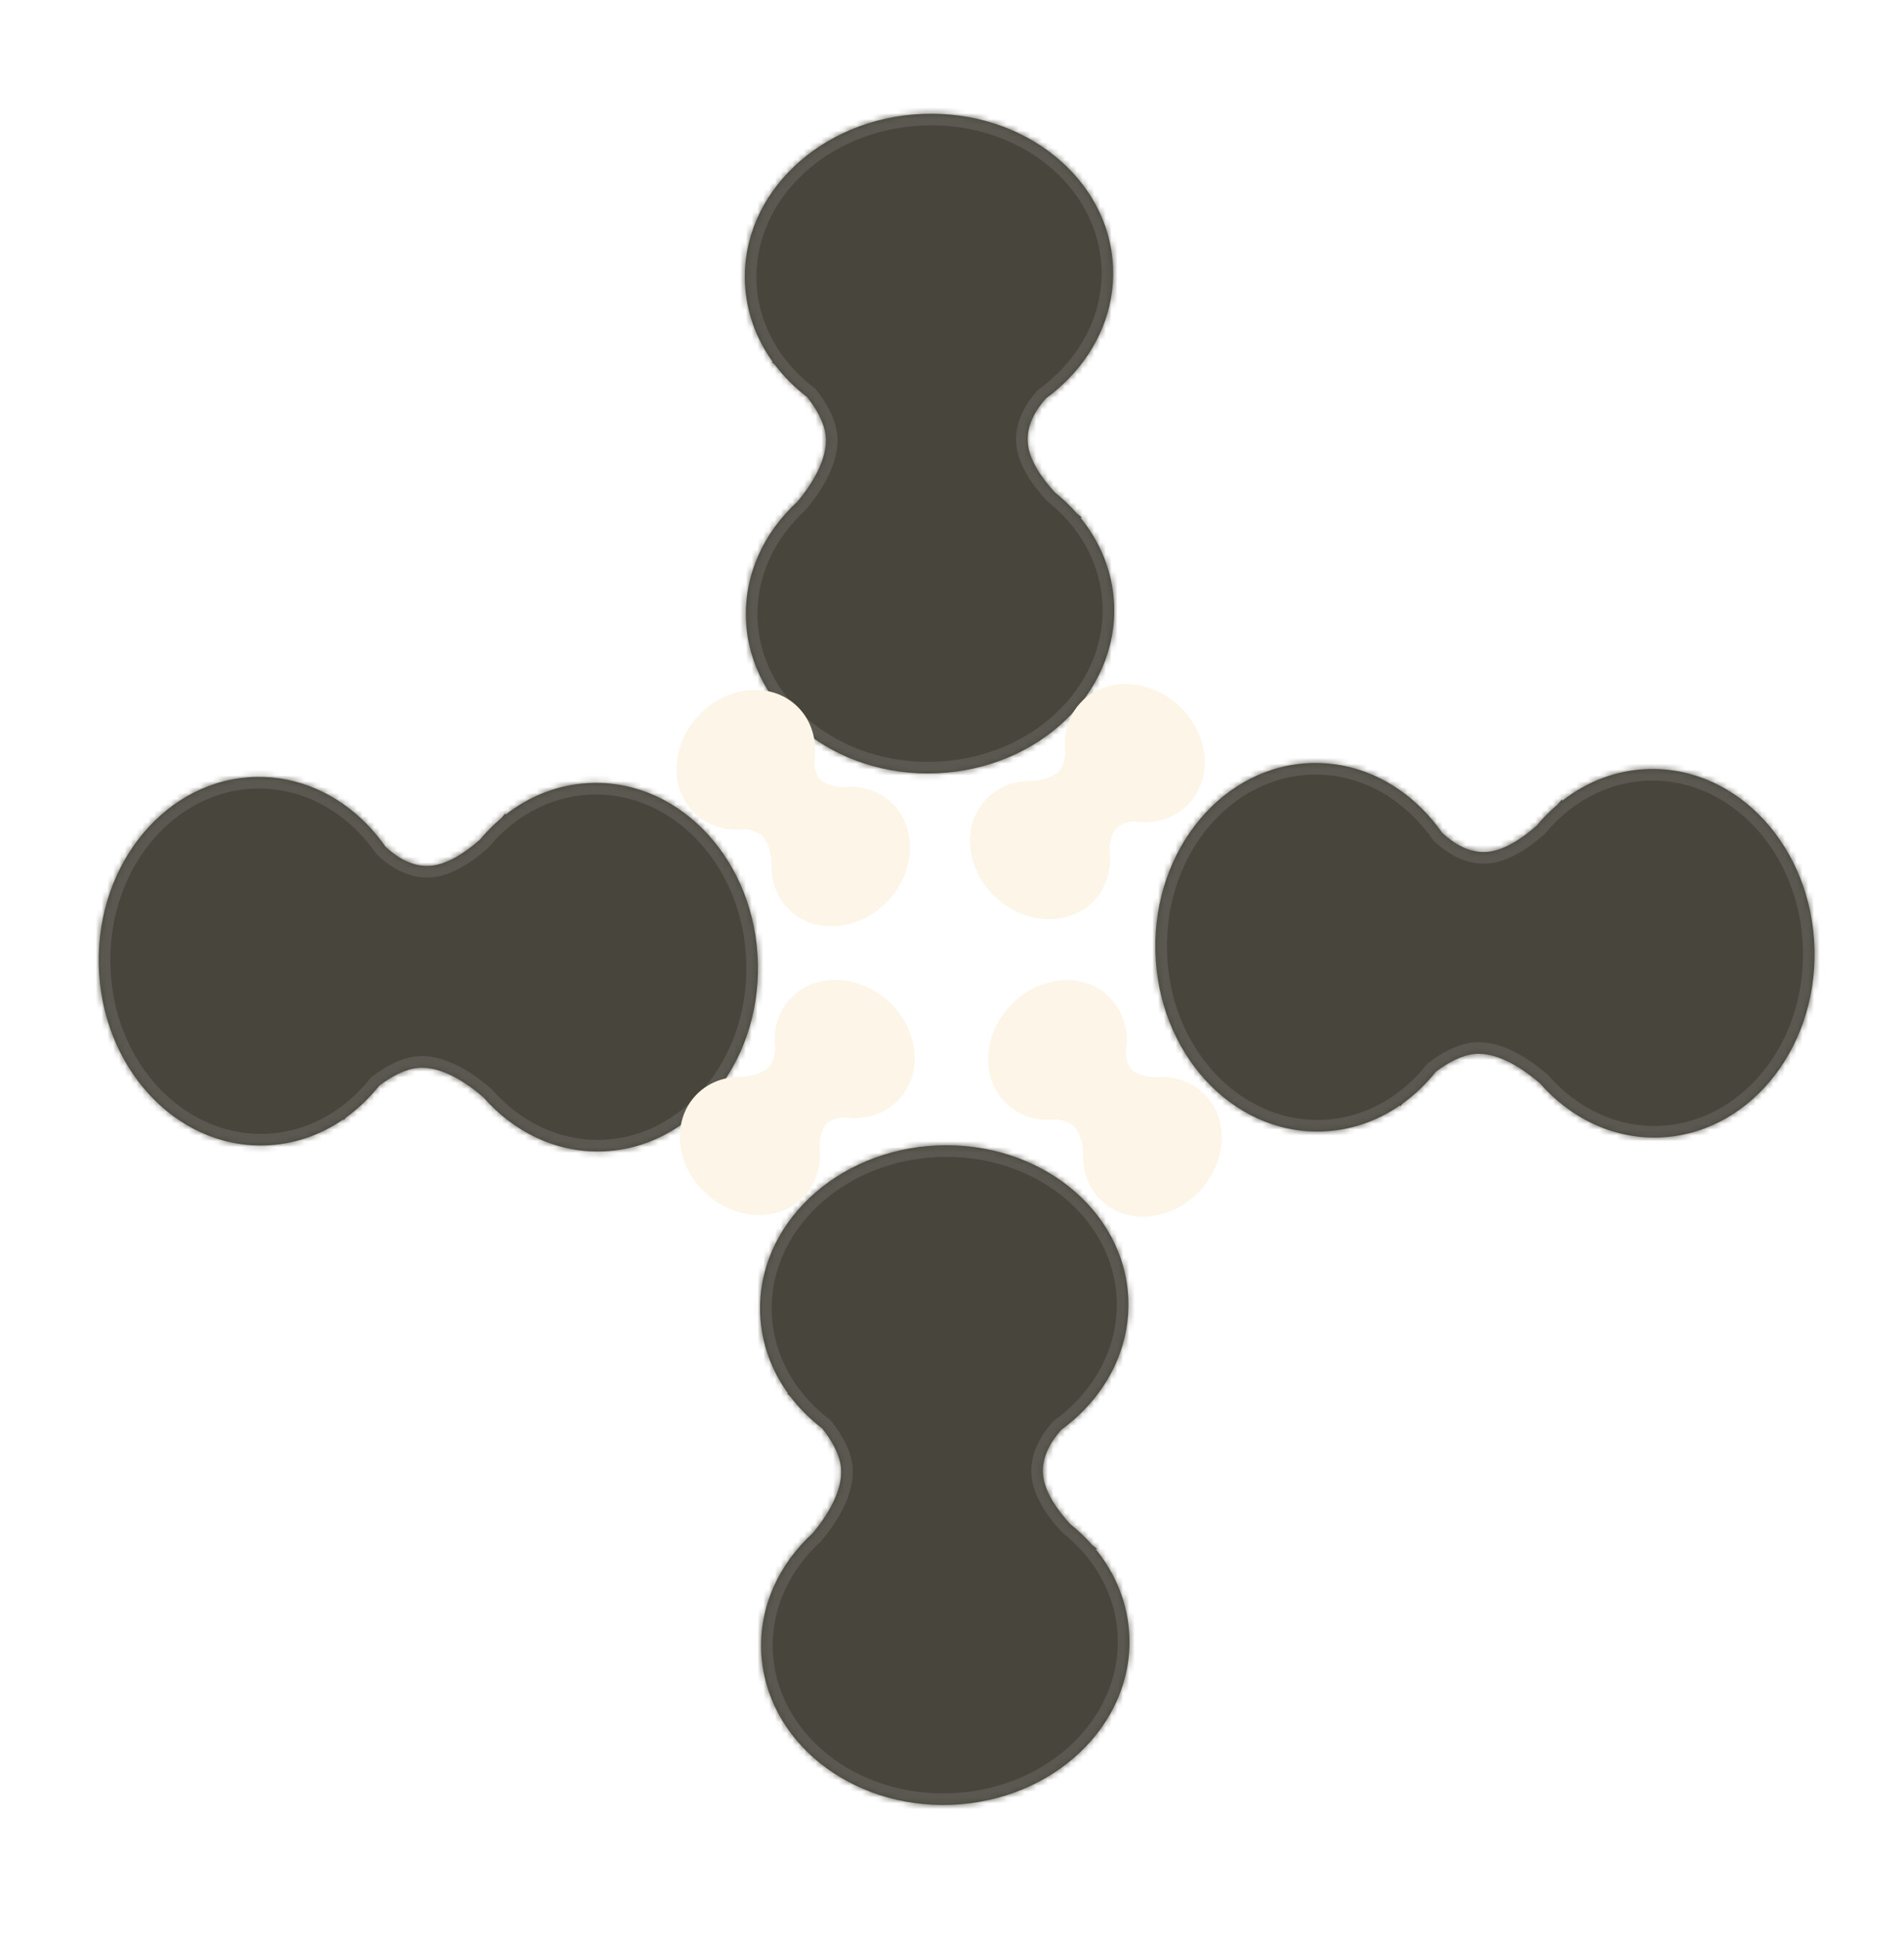 <svg width="328" height="334" viewBox="0 0 328 334" fill="none" xmlns="http://www.w3.org/2000/svg">
<g opacity="0.2" filter="url(#filter0_f_18_9)">
<mask id="path-1-inside-1_18_9" fill="white">
<path d="M23.215 36.756C39.39 19.616 64.653 17.189 79.641 31.333C86.753 38.044 90.271 47.281 90.28 56.966L90.283 56.964C90.282 56.965 90.281 56.969 90.28 56.977C90.281 59.27 90.085 61.587 89.694 63.903C89.847 67.504 90.82 71.699 94.034 74.381C97.099 76.938 102.07 77.837 106.396 78.084C108.744 77.851 111.085 77.825 113.389 78.008C114.361 77.934 114.936 77.864 114.936 77.864L114.69 78.134C121.967 78.967 128.818 81.921 134.295 87.09C149.283 101.234 148.321 126.595 132.147 143.734C115.972 160.874 90.709 163.301 75.721 149.157C68.027 141.896 64.536 131.679 65.149 121.136C64.779 116.539 63.499 109.322 59.197 105.732C56.827 103.755 53.317 102.769 49.848 102.309C46.255 102.744 42.671 102.696 39.2 102.157C38.623 102.209 38.295 102.249 38.295 102.249L38.505 102.044C32.04 100.912 25.998 98.053 21.068 93.4C6.079 79.256 7.04 53.895 23.215 36.756Z"/>
</mask>
<path d="M23.215 36.756L22.488 36.069L22.488 36.069L23.215 36.756ZM79.641 31.333L80.327 30.606L80.327 30.606L79.641 31.333ZM90.28 56.966L89.28 56.967L89.281 58.833L90.834 57.798L90.28 56.966ZM90.283 56.964L91.255 57.196L91.846 54.72L89.728 56.132L90.283 56.964ZM90.28 56.977L89.306 56.749L89.28 56.862L89.28 56.977L90.28 56.977ZM89.694 63.903L88.708 63.737L88.69 63.841L88.695 63.946L89.694 63.903ZM94.034 74.381L93.394 75.149L93.394 75.149L94.034 74.381ZM106.396 78.084L106.339 79.082L106.417 79.087L106.495 79.079L106.396 78.084ZM113.389 78.008L113.31 79.005L113.387 79.011L113.464 79.005L113.389 78.008ZM114.936 77.864L115.674 78.538L117.494 76.545L114.815 76.872L114.936 77.864ZM114.69 78.134L113.951 77.46L112.632 78.905L114.576 79.127L114.69 78.134ZM134.295 87.09L134.982 86.362L134.982 86.362L134.295 87.09ZM132.147 143.734L132.874 144.421L132.874 144.421L132.147 143.734ZM75.721 149.157L75.035 149.885L75.035 149.885L75.721 149.157ZM65.149 121.136L66.147 121.194L66.151 121.125L66.145 121.056L65.149 121.136ZM59.197 105.732L59.837 104.965L59.837 104.965L59.197 105.732ZM49.848 102.309L49.98 101.317L49.854 101.301L49.727 101.316L49.848 102.309ZM39.2 102.157L39.354 101.169L39.233 101.15L39.111 101.161L39.2 102.157ZM38.295 102.249L37.596 101.534L35.479 103.602L38.417 103.242L38.295 102.249ZM38.505 102.044L39.204 102.759L40.6 101.396L38.678 101.059L38.505 102.044ZM21.068 93.4L20.381 94.128L20.381 94.128L21.068 93.4ZM23.215 36.756L23.942 37.442C39.827 20.61 64.457 18.379 78.955 32.06L79.641 31.333L80.327 30.606C64.849 15.999 38.952 18.623 22.488 36.069L23.215 36.756ZM79.641 31.333L78.955 32.06C85.844 38.562 89.271 47.524 89.28 56.967L90.28 56.966L91.28 56.965C91.271 47.037 87.662 37.527 80.327 30.606L79.641 31.333ZM90.28 56.966L90.834 57.798L90.837 57.796L90.283 56.964L89.728 56.132L89.725 56.134L90.28 56.966ZM90.283 56.964L89.31 56.732C89.309 56.735 89.308 56.738 89.308 56.739C89.308 56.74 89.308 56.741 89.308 56.742C89.307 56.743 89.307 56.745 89.307 56.745C89.306 56.746 89.306 56.748 89.306 56.749L90.28 56.977L91.254 57.204C91.255 57.198 91.256 57.194 91.256 57.191C91.257 57.191 91.257 57.19 91.257 57.19C91.257 57.19 91.257 57.189 91.257 57.189C91.257 57.189 91.257 57.189 91.257 57.189C91.257 57.189 91.257 57.189 91.257 57.189C91.257 57.19 91.257 57.19 91.257 57.19C91.256 57.191 91.256 57.193 91.255 57.196L90.283 56.964ZM90.28 56.977L89.28 56.977C89.281 59.213 89.09 61.475 88.708 63.737L89.694 63.903L90.68 64.07C91.08 61.7 91.281 59.327 91.28 56.976L90.28 56.977ZM89.694 63.903L88.695 63.946C88.852 67.646 89.855 72.196 93.394 75.149L94.034 74.381L94.675 73.613C91.786 71.203 90.842 67.363 90.693 63.861L89.694 63.903ZM94.034 74.381L93.394 75.149C96.727 77.93 101.991 78.834 106.339 79.082L106.396 78.084L106.453 77.086C102.15 76.84 97.472 75.947 94.675 73.613L94.034 74.381ZM106.396 78.084L106.495 79.079C108.785 78.851 111.066 78.827 113.31 79.005L113.389 78.008L113.468 77.011C111.103 76.823 108.703 76.85 106.297 77.089L106.396 78.084ZM113.389 78.008L113.464 79.005C113.959 78.968 114.354 78.931 114.627 78.903C114.763 78.89 114.869 78.878 114.942 78.87C114.978 78.866 115.006 78.863 115.025 78.861C115.035 78.859 115.042 78.859 115.048 78.858C115.05 78.858 115.052 78.857 115.054 78.857C115.055 78.857 115.055 78.857 115.056 78.857C115.056 78.857 115.056 78.857 115.056 78.857C115.056 78.857 115.057 78.857 115.057 78.857C115.057 78.857 115.057 78.857 115.057 78.857C115.057 78.857 115.057 78.857 114.936 77.864C114.815 76.872 114.815 76.872 114.815 76.872C114.815 76.872 114.815 76.872 114.815 76.872C114.815 76.872 114.815 76.872 114.815 76.872C114.815 76.872 114.815 76.872 114.815 76.872C114.815 76.872 114.815 76.872 114.814 76.872C114.814 76.872 114.813 76.872 114.811 76.872C114.807 76.873 114.801 76.873 114.793 76.874C114.777 76.876 114.753 76.879 114.72 76.882C114.654 76.89 114.555 76.9 114.427 76.913C114.169 76.939 113.79 76.975 113.314 77.011L113.389 78.008ZM114.936 77.864L114.197 77.19L113.951 77.46L114.69 78.134L115.428 78.808L115.674 78.538L114.936 77.864ZM114.69 78.134L114.576 79.127C121.656 79.938 128.301 82.808 133.609 87.817L134.295 87.09L134.982 86.362C129.335 81.034 122.278 77.996 114.804 77.14L114.69 78.134ZM134.295 87.09L133.609 87.817C148.107 101.499 147.304 126.216 131.42 143.048L132.147 143.734L132.874 144.421C149.338 126.974 150.46 100.969 134.982 86.362L134.295 87.09ZM132.147 143.734L131.42 143.048C115.535 159.88 90.905 162.111 76.407 148.43L75.721 149.157L75.035 149.885C90.513 164.491 116.41 161.867 132.874 144.421L132.147 143.734ZM75.721 149.157L76.407 148.43C68.955 141.397 65.549 131.481 66.147 121.194L65.149 121.136L64.15 121.078C63.523 131.877 67.099 142.395 75.035 149.885L75.721 149.157ZM65.149 121.136L66.145 121.056C65.957 118.715 65.536 115.679 64.6 112.752C63.668 109.838 62.195 106.932 59.837 104.965L59.197 105.732L58.556 106.5C60.5 108.122 61.818 110.62 62.695 113.361C63.567 116.089 63.97 118.96 64.152 121.216L65.149 121.136ZM59.197 105.732L59.837 104.965C57.246 102.803 53.505 101.785 49.98 101.317L49.848 102.309L49.717 103.3C53.129 103.753 56.407 104.708 58.556 106.5L59.197 105.732ZM49.848 102.309L49.727 101.316C46.222 101.741 42.731 101.694 39.354 101.169L39.2 102.157L39.047 103.145C42.612 103.699 46.288 103.748 49.968 103.301L49.848 102.309ZM39.2 102.157L39.111 101.161C38.816 101.188 38.584 101.211 38.425 101.228C38.345 101.237 38.283 101.244 38.241 101.248C38.22 101.251 38.204 101.253 38.192 101.254C38.187 101.255 38.182 101.255 38.179 101.256C38.178 101.256 38.176 101.256 38.175 101.256C38.175 101.256 38.175 101.256 38.174 101.256C38.174 101.256 38.174 101.256 38.174 101.256C38.174 101.256 38.174 101.256 38.174 101.256C38.174 101.256 38.174 101.256 38.174 101.256C38.174 101.256 38.173 101.256 38.295 102.249C38.417 103.242 38.417 103.242 38.417 103.242C38.417 103.242 38.417 103.242 38.417 103.242C38.417 103.242 38.417 103.242 38.417 103.242C38.417 103.242 38.417 103.242 38.417 103.242C38.417 103.242 38.417 103.242 38.417 103.242C38.417 103.242 38.418 103.241 38.419 103.241C38.421 103.241 38.424 103.241 38.428 103.24C38.437 103.239 38.451 103.238 38.47 103.235C38.507 103.231 38.563 103.225 38.638 103.217C38.786 103.201 39.007 103.179 39.289 103.153L39.2 102.157ZM38.295 102.249L38.994 102.964L39.204 102.759L38.505 102.044L37.806 101.329L37.596 101.534L38.295 102.249ZM38.505 102.044L38.678 101.059C32.393 99.958 26.533 97.183 21.754 92.673L21.068 93.4L20.381 94.128C25.464 98.924 31.688 101.865 38.333 103.029L38.505 102.044ZM21.068 93.4L21.754 92.673C7.256 78.992 8.057 54.275 23.942 37.442L23.215 36.756L22.488 36.069C6.023 53.516 4.903 79.521 20.381 94.128L21.068 93.4Z" fill="white" mask="url(#path-1-inside-1_18_9)"/>
<mask id="path-3-inside-2_18_9" fill="white">
<path d="M199.875 206.159C216.05 189.02 241.313 186.592 256.302 200.736C263.414 207.448 266.932 216.684 266.94 226.369L266.942 226.368C266.942 226.368 266.942 226.371 266.94 226.376C266.942 228.672 266.746 230.992 266.354 233.31C266.507 236.911 267.481 241.105 270.694 243.786C273.762 246.346 278.741 247.243 283.069 247.489C285.411 247.257 287.746 247.231 290.044 247.413C291.007 247.34 291.582 247.271 291.596 247.269L291.349 247.541C298.626 248.374 305.478 251.327 310.956 256.497C325.944 270.641 324.982 296.001 308.808 313.14C292.633 330.279 267.369 332.707 252.381 318.563C244.684 311.3 241.194 301.079 241.81 290.533C241.439 285.936 240.159 278.724 235.858 275.136C233.488 273.158 229.976 272.171 226.505 271.711C222.916 272.146 219.336 272.098 215.868 271.56C215.286 271.612 214.956 271.652 214.956 271.652L215.167 271.446C208.702 270.314 202.658 267.456 197.728 262.803C182.739 248.659 183.7 223.298 199.875 206.159Z"/>
</mask>
<path d="M199.875 206.159L199.148 205.473L199.148 205.473L199.875 206.159ZM256.302 200.736L256.988 200.009L256.988 200.009L256.302 200.736ZM266.94 226.369L265.94 226.37L265.942 227.986L267.388 227.263L266.94 226.369ZM266.942 226.368L267.905 226.637L268.513 224.465L266.495 225.474L266.942 226.368ZM266.94 226.376L265.967 226.147L265.94 226.26L265.94 226.377L266.94 226.376ZM266.354 233.31L265.368 233.144L265.35 233.248L265.354 233.353L266.354 233.31ZM270.694 243.786L270.054 244.554L270.054 244.554L270.694 243.786ZM283.069 247.489L283.013 248.488L283.09 248.492L283.168 248.484L283.069 247.489ZM290.044 247.413L289.965 248.41L290.042 248.416L290.119 248.41L290.044 247.413ZM291.596 247.269L292.335 247.943L294.155 245.943L291.472 246.277L291.596 247.269ZM291.349 247.541L290.609 246.868L289.294 248.312L291.235 248.534L291.349 247.541ZM310.956 256.497L311.642 255.77L311.642 255.77L310.956 256.497ZM308.808 313.14L309.535 313.826L309.535 313.826L308.808 313.14ZM252.381 318.563L251.695 319.291L251.695 319.291L252.381 318.563ZM241.81 290.533L242.808 290.591L242.812 290.522L242.806 290.453L241.81 290.533ZM235.858 275.136L236.499 274.368L236.499 274.368L235.858 275.136ZM226.505 271.711L226.636 270.72L226.51 270.703L226.385 270.718L226.505 271.711ZM215.868 271.56L216.021 270.572L215.901 270.554L215.779 270.564L215.868 271.56ZM214.956 271.652L214.257 270.937L212.146 272.999L215.076 272.645L214.956 271.652ZM215.167 271.446L215.866 272.162L217.262 270.798L215.339 270.461L215.167 271.446ZM197.728 262.803L197.041 263.53L197.041 263.53L197.728 262.803ZM199.875 206.159L200.602 206.845C216.488 190.013 241.117 187.782 255.615 201.464L256.302 200.736L256.988 200.009C241.509 185.402 215.612 188.027 199.148 205.473L199.875 206.159ZM256.302 200.736L255.615 201.464C262.505 207.965 265.932 216.927 265.94 226.37L266.94 226.369L267.94 226.368C267.932 216.441 264.323 206.93 256.988 200.009L256.302 200.736ZM266.94 226.369L267.388 227.263L267.39 227.262L266.942 226.368L266.495 225.474L266.493 225.475L266.94 226.369ZM266.942 226.368C265.979 226.099 265.979 226.099 265.979 226.099C265.979 226.099 265.979 226.099 265.979 226.099C265.979 226.099 265.979 226.099 265.979 226.099C265.979 226.099 265.979 226.099 265.979 226.099C265.979 226.1 265.979 226.1 265.979 226.1C265.979 226.1 265.979 226.101 265.979 226.101C265.978 226.102 265.978 226.103 265.978 226.104C265.977 226.106 265.977 226.107 265.976 226.109C265.975 226.113 265.974 226.117 265.973 226.121C265.971 226.129 265.969 226.138 265.967 226.147L266.94 226.376L267.914 226.604C267.913 226.609 267.912 226.614 267.91 226.619C267.91 226.622 267.909 226.625 267.908 226.628C267.908 226.63 267.907 226.631 267.907 226.633C267.907 226.633 267.906 226.634 267.906 226.635C267.906 226.635 267.906 226.636 267.906 226.636C267.906 226.636 267.906 226.637 267.906 226.637C267.906 226.637 267.906 226.637 267.906 226.637C267.905 226.637 267.905 226.637 267.905 226.637C267.905 226.637 267.905 226.637 267.905 226.637C267.905 226.637 267.905 226.637 266.942 226.368ZM266.94 226.376L265.94 226.377C265.942 228.615 265.75 230.879 265.368 233.144L266.354 233.31L267.34 233.477C267.741 231.105 267.942 228.728 267.94 226.375L266.94 226.376ZM266.354 233.31L265.354 233.353C265.512 237.052 266.515 241.602 270.054 244.554L270.694 243.786L271.335 243.018C268.447 240.608 267.502 236.769 267.353 233.268L266.354 233.31ZM270.694 243.786L270.054 244.554C273.39 247.337 278.662 248.24 283.013 248.488L283.069 247.489L283.126 246.491C278.819 246.246 274.135 245.354 271.335 243.018L270.694 243.786ZM283.069 247.489L283.168 248.484C285.452 248.258 287.727 248.233 289.965 248.41L290.044 247.413L290.123 246.416C287.764 246.229 285.37 246.256 282.971 246.494L283.069 247.489ZM290.044 247.413L290.119 248.41C291.098 248.336 291.689 248.266 291.719 248.262L291.596 247.269L291.472 246.277C291.474 246.277 290.915 246.344 289.969 246.416L290.044 247.413ZM291.596 247.269L290.856 246.596L290.609 246.868L291.349 247.541L292.088 248.214L292.335 247.943L291.596 247.269ZM291.349 247.541L291.235 248.534C298.316 249.345 304.961 252.215 310.27 257.224L310.956 256.497L311.642 255.77C305.995 250.44 298.937 247.403 291.462 246.547L291.349 247.541ZM310.956 256.497L310.27 257.224C324.768 270.906 323.965 295.621 308.08 312.453L308.808 313.14L309.535 313.826C325.999 296.38 327.121 270.376 311.642 255.77L310.956 256.497ZM308.808 313.14L308.08 312.453C292.195 329.285 267.565 331.517 253.067 317.836L252.381 318.563L251.695 319.291C267.173 333.897 293.07 331.272 309.535 313.826L308.808 313.14ZM252.381 318.563L253.067 317.836C245.612 310.801 242.207 300.881 242.808 290.591L241.81 290.533L240.811 290.475C240.181 301.277 243.756 311.799 251.695 319.291L252.381 318.563ZM241.81 290.533L242.806 290.453C242.618 288.112 242.196 285.077 241.26 282.152C240.329 279.239 238.856 276.335 236.499 274.368L235.858 275.136L235.218 275.903C237.161 277.525 238.479 280.021 239.355 282.761C240.227 285.488 240.631 288.357 240.813 290.613L241.81 290.533ZM235.858 275.136L236.499 274.368C233.907 272.205 230.164 271.187 226.636 270.72L226.505 271.711L226.373 272.702C229.788 273.155 233.068 274.11 235.218 275.903L235.858 275.136ZM226.505 271.711L226.385 270.718C222.883 271.143 219.395 271.096 216.021 270.572L215.868 271.56L215.715 272.549C219.276 273.101 222.949 273.149 226.625 272.704L226.505 271.711ZM215.868 271.56L215.779 270.564C215.482 270.591 215.249 270.614 215.088 270.631C215.008 270.64 214.946 270.647 214.904 270.652C214.883 270.654 214.866 270.656 214.855 270.657C214.849 270.658 214.845 270.658 214.842 270.659C214.84 270.659 214.839 270.659 214.838 270.659C214.837 270.659 214.837 270.659 214.837 270.659C214.837 270.659 214.836 270.659 214.836 270.659C214.836 270.659 214.836 270.659 214.836 270.659C214.836 270.659 214.836 270.659 214.836 270.659C214.836 270.659 214.836 270.659 214.956 271.652C215.076 272.645 215.076 272.645 215.076 272.645C215.076 272.645 215.076 272.645 215.076 272.645C215.076 272.645 215.076 272.645 215.076 272.645C215.076 272.645 215.076 272.645 215.076 272.645C215.076 272.645 215.076 272.645 215.076 272.645C215.076 272.645 215.077 272.645 215.078 272.645C215.08 272.645 215.083 272.644 215.088 272.644C215.097 272.643 215.111 272.641 215.13 272.639C215.167 272.635 215.224 272.628 215.299 272.62C215.449 272.604 215.672 272.582 215.957 272.556L215.868 271.56ZM214.956 271.652L215.655 272.368L215.866 272.162L215.167 271.446L214.468 270.731L214.257 270.937L214.956 271.652ZM215.167 271.446L215.339 270.461C209.054 269.36 203.193 266.585 198.414 262.075L197.728 262.803L197.041 263.53C202.124 268.326 208.349 271.268 214.994 272.431L215.167 271.446ZM197.728 262.803L198.414 262.075C183.916 248.394 184.717 223.678 200.602 206.845L199.875 206.159L199.148 205.473C182.683 222.919 181.562 248.923 197.041 263.53L197.728 262.803Z" fill="white" mask="url(#path-3-inside-2_18_9)"/>
<mask id="path-5-inside-3_18_9" fill="white">
<path d="M297.299 30.232C314.773 46.046 317.728 71.253 303.9 86.534C297.338 93.784 288.176 97.494 278.492 97.704L278.496 97.709C278.496 97.709 278.488 97.708 278.474 97.705C276.188 97.753 273.873 97.606 271.556 97.265C267.957 97.492 263.777 98.55 261.16 101.823C258.667 104.941 257.872 109.932 257.716 114.262C257.998 116.604 258.073 118.943 257.938 121.25C258.032 122.22 258.114 122.794 258.114 122.794L257.838 122.552C257.157 129.845 254.348 136.756 249.294 142.34C235.467 157.621 210.092 157.19 192.618 141.377C175.145 125.563 172.189 100.356 186.017 85.075C193.118 77.229 203.262 73.527 213.819 73.921C218.407 73.455 225.59 72.024 229.087 67.65C231.017 65.236 231.93 61.702 232.317 58.22C231.808 54.643 231.78 51.065 232.245 47.589C232.181 47.008 232.134 46.679 232.134 46.679L232.345 46.887C233.342 40.398 236.074 34.296 240.623 29.268C254.451 13.988 279.826 14.419 297.299 30.232Z"/>
</mask>
<path d="M297.299 30.232L297.97 29.491L297.97 29.491L297.299 30.232ZM303.9 86.534L304.641 87.204L304.641 87.204L303.9 86.534ZM278.492 97.704L278.47 96.704L276.392 96.75L277.724 98.345L278.492 97.704ZM278.496 97.709L278.302 98.69L281.075 99.238L279.263 97.068L278.496 97.709ZM278.474 97.705L278.679 96.726L278.567 96.703L278.453 96.705L278.474 97.705ZM271.556 97.265L271.702 96.276L271.598 96.26L271.493 96.267L271.556 97.265ZM261.16 101.823L260.379 101.199L260.379 101.199L261.16 101.823ZM257.716 114.262L256.716 114.226L256.714 114.304L256.723 114.382L257.716 114.262ZM257.938 121.25L256.94 121.192L256.935 121.269L256.943 121.346L257.938 121.25ZM258.114 122.794L257.455 123.546L259.486 125.325L259.104 122.652L258.114 122.794ZM257.838 122.552L258.497 121.8L257.024 120.51L256.842 122.459L257.838 122.552ZM249.294 142.34L250.036 143.011L250.036 143.011L249.294 142.34ZM192.618 141.377L191.947 142.118L191.947 142.118L192.618 141.377ZM186.017 85.075L185.276 84.404L185.276 84.404L186.017 85.075ZM213.819 73.921L213.781 74.92L213.851 74.923L213.92 74.916L213.819 73.921ZM229.087 67.65L229.868 68.274L229.868 68.274L229.087 67.65ZM232.317 58.22L233.311 58.33L233.325 58.204L233.307 58.079L232.317 58.22ZM232.245 47.589L233.236 47.722L233.253 47.601L233.239 47.479L232.245 47.589ZM232.134 46.679L232.834 45.965L230.718 43.889L231.144 46.822L232.134 46.679ZM232.345 46.887L231.644 47.6L233.037 48.967L233.333 47.038L232.345 46.887ZM240.623 29.268L239.882 28.597L239.882 28.597L240.623 29.268ZM297.299 30.232L296.628 30.974C313.789 46.504 316.534 71.082 303.158 85.862L303.9 86.534L304.641 87.204C318.921 71.424 315.757 45.587 297.97 29.491L297.299 30.232ZM303.9 86.534L303.158 85.862C296.802 92.887 287.912 96.5 278.47 96.704L278.492 97.704L278.513 98.704C288.439 98.489 297.874 94.683 304.641 87.204L303.9 86.534ZM278.492 97.704L277.724 98.345L277.728 98.35L278.496 97.709L279.263 97.068L279.259 97.063L278.492 97.704ZM278.496 97.709C278.69 96.728 278.69 96.728 278.69 96.728C278.69 96.728 278.69 96.728 278.69 96.728C278.69 96.728 278.69 96.728 278.69 96.728C278.69 96.728 278.69 96.728 278.69 96.728C278.69 96.728 278.69 96.728 278.69 96.728C278.69 96.728 278.69 96.728 278.69 96.728C278.69 96.728 278.69 96.728 278.69 96.728C278.691 96.728 278.691 96.728 278.691 96.728C278.691 96.728 278.69 96.728 278.689 96.728C278.688 96.728 278.684 96.727 278.679 96.726L278.474 97.705L278.269 98.683C278.278 98.685 278.285 98.687 278.291 98.688C278.294 98.689 278.296 98.689 278.298 98.689C278.299 98.689 278.299 98.69 278.3 98.69C278.3 98.69 278.301 98.69 278.301 98.69C278.301 98.69 278.301 98.69 278.301 98.69C278.301 98.69 278.301 98.69 278.302 98.69C278.302 98.69 278.302 98.69 278.302 98.69C278.302 98.69 278.302 98.69 278.302 98.69C278.302 98.69 278.302 98.69 278.302 98.69C278.302 98.69 278.302 98.69 278.496 97.709ZM278.474 97.705L278.453 96.705C276.224 96.752 273.965 96.609 271.702 96.276L271.556 97.265L271.41 98.254C273.781 98.604 276.152 98.754 278.495 98.704L278.474 97.705ZM271.556 97.265L271.493 96.267C267.795 96.5 263.26 97.595 260.379 101.199L261.16 101.823L261.941 102.448C264.293 99.506 268.118 98.484 271.619 98.263L271.556 97.265ZM261.16 101.823L260.379 101.199C257.668 104.589 256.874 109.874 256.716 114.226L257.716 114.262L258.715 114.298C258.871 109.99 259.666 105.293 261.941 102.448L261.16 101.823ZM257.716 114.262L256.723 114.382C256.998 116.666 257.071 118.946 256.94 121.192L257.938 121.25L258.936 121.308C259.074 118.941 258.998 116.542 258.709 114.142L257.716 114.262ZM257.938 121.25L256.943 121.346C256.99 121.84 257.035 122.234 257.068 122.506C257.085 122.642 257.099 122.748 257.108 122.82C257.113 122.857 257.117 122.885 257.119 122.904C257.121 122.913 257.122 122.921 257.123 122.926C257.123 122.929 257.123 122.931 257.123 122.932C257.124 122.933 257.124 122.934 257.124 122.934C257.124 122.934 257.124 122.935 257.124 122.935C257.124 122.935 257.124 122.935 257.124 122.935C257.124 122.935 257.124 122.935 257.124 122.935C257.124 122.935 257.124 122.935 258.114 122.794C259.104 122.652 259.104 122.652 259.104 122.652C259.104 122.652 259.104 122.652 259.104 122.652C259.104 122.652 259.104 122.652 259.104 122.652C259.104 122.652 259.104 122.652 259.104 122.652C259.104 122.652 259.104 122.652 259.104 122.652C259.103 122.651 259.103 122.65 259.103 122.648C259.103 122.644 259.102 122.638 259.101 122.63C259.098 122.614 259.095 122.59 259.091 122.557C259.082 122.492 259.069 122.393 259.054 122.265C259.022 122.007 258.979 121.63 258.933 121.154L257.938 121.25ZM258.114 122.794L258.773 122.041L258.497 121.8L257.838 122.552L257.179 123.305L257.455 123.546L258.114 122.794ZM257.838 122.552L256.842 122.459C256.18 129.555 253.45 136.258 248.553 141.669L249.294 142.34L250.036 143.011C255.246 137.254 258.135 130.136 258.834 122.645L257.838 122.552ZM249.294 142.34L248.553 141.669C235.177 156.45 210.45 156.165 193.289 140.635L192.618 141.377L191.947 142.118C209.734 158.214 235.756 158.792 250.036 143.011L249.294 142.34ZM192.618 141.377L193.289 140.635C176.129 125.105 173.383 100.527 186.759 85.746L186.017 85.075L185.276 84.404C170.996 100.185 174.161 126.022 191.947 142.118L192.618 141.377ZM186.017 85.075L186.759 85.746C193.636 78.147 203.482 74.535 213.781 74.92L213.819 73.921L213.856 72.922C203.043 72.518 192.599 76.312 185.276 84.404L186.017 85.075ZM213.819 73.921L213.92 74.916C216.256 74.678 219.281 74.193 222.187 73.197C225.079 72.204 227.951 70.672 229.868 68.274L229.087 67.65L228.306 67.025C226.726 69.002 224.258 70.371 221.538 71.305C218.83 72.234 215.97 72.697 213.717 72.926L213.819 73.921ZM229.087 67.65L229.868 68.274C231.978 65.636 232.918 61.869 233.311 58.33L232.317 58.22L231.323 58.109C230.942 61.535 230.056 64.837 228.306 67.025L229.087 67.65ZM232.317 58.22L233.307 58.079C232.81 54.589 232.784 51.103 233.236 47.722L232.245 47.589L231.254 47.456C230.776 51.026 230.805 54.697 231.327 58.361L232.317 58.22ZM232.245 47.589L233.239 47.479C233.207 47.183 233.178 46.949 233.157 46.789C233.147 46.708 233.139 46.646 233.133 46.604C233.13 46.582 233.127 46.566 233.126 46.555C233.125 46.549 233.124 46.544 233.124 46.541C233.124 46.54 233.124 46.538 233.123 46.537C233.123 46.537 233.123 46.536 233.123 46.536C233.123 46.536 233.123 46.536 233.123 46.536C233.123 46.536 233.123 46.536 233.123 46.536C233.123 46.536 233.123 46.536 233.123 46.536C233.123 46.536 233.123 46.535 232.134 46.679C231.144 46.822 231.144 46.822 231.144 46.822C231.144 46.822 231.144 46.822 231.144 46.822C231.144 46.822 231.144 46.822 231.144 46.822C231.144 46.822 231.144 46.822 231.144 46.822C231.144 46.822 231.144 46.822 231.144 46.822C231.144 46.823 231.144 46.824 231.144 46.825C231.144 46.826 231.145 46.83 231.145 46.834C231.147 46.843 231.149 46.857 231.151 46.875C231.156 46.913 231.164 46.969 231.174 47.044C231.193 47.193 231.22 47.415 231.251 47.699L232.245 47.589ZM232.134 46.679L231.433 47.393L231.644 47.6L232.345 46.887L233.045 46.173L232.834 45.965L232.134 46.679ZM232.345 46.887L233.333 47.038C234.302 40.73 236.955 34.812 241.365 29.939L240.623 29.268L239.882 28.597C235.192 33.78 232.381 40.066 231.357 46.735L232.345 46.887ZM240.623 29.268L241.365 29.939C254.74 15.159 279.468 15.444 296.628 30.974L297.299 30.232L297.97 29.491C280.184 13.394 254.162 12.817 239.882 28.597L240.623 29.268Z" fill="white" mask="url(#path-5-inside-3_18_9)"/>
<mask id="path-7-inside-4_18_9" fill="white">
<path d="M132.275 202.881C149.749 218.694 152.704 243.9 138.876 259.181C132.314 266.432 123.152 270.141 113.469 270.352L113.472 270.356C113.472 270.356 113.465 270.355 113.453 270.352C111.164 270.401 108.847 270.255 106.527 269.913C102.929 270.14 98.751 271.199 96.136 274.47C93.641 277.59 92.848 282.584 92.692 286.916C92.974 289.256 93.049 291.593 92.914 293.898C93.007 294.854 93.088 295.425 93.09 295.44L92.814 295.2C92.134 302.493 89.324 309.405 84.27 314.99C70.442 330.27 45.067 329.838 27.594 314.025C10.12 298.212 7.164 273.005 20.992 257.725C28.09 249.882 38.229 246.179 48.78 246.57C53.368 246.105 60.561 244.676 64.063 240.297C65.991 237.885 66.905 234.352 67.292 230.871C66.782 227.293 66.755 223.713 67.22 220.236C67.157 219.659 67.11 219.331 67.11 219.327L67.321 219.534C68.318 213.046 71.049 206.944 75.598 201.917C89.427 186.636 114.802 187.068 132.275 202.881Z"/>
</mask>
<path d="M132.275 202.881L132.946 202.139L132.946 202.139L132.275 202.881ZM138.876 259.181L139.617 259.852L139.617 259.852L138.876 259.181ZM113.469 270.352L113.447 269.352L111.683 269.39L112.622 270.884L113.469 270.352ZM113.472 270.356L113.186 271.315L115.733 272.075L114.318 269.824L113.472 270.356ZM113.453 270.352L113.659 269.373L113.546 269.35L113.432 269.352L113.453 270.352ZM106.527 269.913L106.673 268.923L106.569 268.908L106.464 268.915L106.527 269.913ZM96.136 274.47L95.355 273.846L95.355 273.846L96.136 274.47ZM92.692 286.916L91.693 286.88L91.69 286.958L91.699 287.036L92.692 286.916ZM92.914 293.898L91.916 293.84L91.911 293.918L91.919 293.995L92.914 293.898ZM93.09 295.44L92.433 296.194L94.469 297.97L94.079 295.296L93.09 295.44ZM92.814 295.2L93.472 294.446L92 293.162L91.819 295.107L92.814 295.2ZM84.27 314.99L85.011 315.661L85.011 315.661L84.27 314.99ZM27.594 314.025L26.923 314.766L26.923 314.766L27.594 314.025ZM20.992 257.725L20.251 257.054L20.251 257.054L20.992 257.725ZM48.78 246.57L48.743 247.569L48.812 247.572L48.881 247.565L48.78 246.57ZM64.063 240.297L64.844 240.921L64.844 240.921L64.063 240.297ZM67.292 230.871L68.286 230.982L68.3 230.856L68.282 230.73L67.292 230.871ZM67.22 220.236L68.212 220.369L68.228 220.248L68.214 220.127L67.22 220.236ZM67.11 219.327L67.808 218.612L65.692 216.544L66.12 219.472L67.11 219.327ZM67.321 219.534L66.622 220.249L68.014 221.609L68.309 219.686L67.321 219.534ZM75.598 201.917L74.857 201.246L74.857 201.246L75.598 201.917ZM132.275 202.881L131.604 203.622C148.765 219.152 151.51 243.729 138.134 258.51L138.876 259.181L139.617 259.852C153.897 244.072 150.733 218.236 132.946 202.139L132.275 202.881ZM138.876 259.181L138.134 258.51C131.778 265.534 122.888 269.147 113.447 269.352L113.469 270.352L113.49 271.351C123.416 271.136 132.85 267.33 139.617 259.852L138.876 259.181ZM113.469 270.352L112.622 270.884L112.625 270.889L113.472 270.356L114.318 269.824L114.315 269.819L113.469 270.352ZM113.472 270.356C113.758 269.398 113.758 269.398 113.757 269.398C113.757 269.398 113.757 269.398 113.757 269.398C113.757 269.398 113.757 269.398 113.757 269.398C113.757 269.398 113.757 269.398 113.756 269.398C113.756 269.398 113.756 269.398 113.755 269.398C113.755 269.397 113.754 269.397 113.753 269.397C113.751 269.396 113.75 269.396 113.748 269.395C113.745 269.395 113.741 269.394 113.738 269.393C113.731 269.391 113.723 269.388 113.715 269.386C113.698 269.382 113.68 269.378 113.659 269.373L113.453 270.352L113.247 271.331C113.239 271.329 113.229 271.327 113.219 271.324C113.214 271.323 113.209 271.321 113.203 271.32C113.2 271.319 113.198 271.318 113.195 271.317C113.193 271.317 113.192 271.317 113.19 271.316C113.19 271.316 113.189 271.316 113.188 271.315C113.188 271.315 113.187 271.315 113.187 271.315C113.187 271.315 113.187 271.315 113.186 271.315C113.186 271.315 113.186 271.315 113.186 271.315C113.186 271.315 113.186 271.315 113.186 271.315C113.186 271.315 113.186 271.315 113.472 270.356ZM113.453 270.352L113.432 269.352C111.2 269.4 108.938 269.257 106.673 268.923L106.527 269.913L106.381 270.902C108.755 271.252 111.129 271.402 113.474 271.352L113.453 270.352ZM106.527 269.913L106.464 268.915C102.767 269.149 98.235 270.244 95.355 273.846L96.136 274.47L96.917 275.095C99.268 272.155 103.09 271.132 106.59 270.911L106.527 269.913ZM96.136 274.47L95.355 273.846C92.642 277.239 91.85 282.527 91.693 286.88L92.692 286.916L93.691 286.952C93.847 282.642 94.641 277.942 96.917 275.095L96.136 274.47ZM92.692 286.916L91.699 287.036C91.974 289.318 92.047 291.596 91.916 293.84L92.914 293.898L93.912 293.957C94.05 291.591 93.973 289.194 93.685 286.797L92.692 286.916ZM92.914 293.898L91.919 293.995C92.013 294.967 92.096 295.554 92.1 295.584L93.09 295.44L94.079 295.296C94.079 295.296 94 294.741 93.909 293.802L92.914 293.898ZM93.09 295.44L93.747 294.686L93.472 294.446L92.814 295.2L92.157 295.953L92.433 296.194L93.09 295.44ZM92.814 295.2L91.819 295.107C91.156 302.203 88.426 308.907 83.528 314.319L84.27 314.99L85.011 315.661C90.222 309.903 93.111 302.784 93.81 295.293L92.814 295.2ZM84.27 314.99L83.528 314.319C70.152 329.099 45.425 328.813 28.265 313.284L27.594 314.025L26.923 314.766C44.709 330.863 70.731 331.441 85.011 315.661L84.27 314.99ZM27.594 314.025L28.265 313.284C11.104 297.754 8.358 273.176 21.734 258.396L20.992 257.725L20.251 257.054C5.971 272.834 9.136 298.67 26.923 314.766L27.594 314.025ZM20.992 257.725L21.734 258.396C28.608 250.799 38.448 247.188 48.743 247.569L48.78 246.57L48.817 245.57C38.009 245.17 27.571 248.965 20.251 257.054L20.992 257.725ZM48.78 246.57L48.881 247.565C51.217 247.328 54.245 246.844 57.153 245.847C60.048 244.855 62.925 243.321 64.844 240.921L64.063 240.297L63.282 239.672C61.699 241.651 59.229 243.022 56.505 243.955C53.794 244.884 50.931 245.347 48.679 245.575L48.78 246.57ZM64.063 240.297L64.844 240.921C66.952 238.284 67.892 234.519 68.286 230.982L67.292 230.871L66.298 230.76C65.917 234.184 65.031 237.485 63.282 239.672L64.063 240.297ZM67.292 230.871L68.282 230.73C67.785 227.239 67.759 223.751 68.212 220.369L67.22 220.236L66.229 220.104C65.751 223.675 65.78 227.347 66.302 231.012L67.292 230.871ZM67.22 220.236L68.214 220.127C68.15 219.539 68.102 219.199 68.099 219.183L67.11 219.327L66.12 219.472C66.119 219.463 66.164 219.779 66.227 220.346L67.22 220.236ZM67.11 219.327L66.411 220.043L66.622 220.249L67.321 219.534L68.02 218.819L67.808 218.612L67.11 219.327ZM67.321 219.534L68.309 219.686C69.278 213.378 71.931 207.46 76.34 202.588L75.598 201.917L74.857 201.246C70.168 206.428 67.357 212.714 66.333 219.382L67.321 219.534ZM75.598 201.917L76.34 202.588C89.716 187.807 114.444 188.092 131.604 203.622L132.275 202.881L132.946 202.139C115.16 186.043 89.137 185.466 74.857 201.246L75.598 201.917Z" fill="white" mask="url(#path-7-inside-4_18_9)"/>
</g>
<mask id="path-9-inside-5_18_9" fill="white">
<path d="M17.012 166.089C16.642 148.565 28.764 134.096 44.088 133.772C51.36 133.618 58.044 136.678 63.103 141.807L63.103 141.804C63.104 141.805 63.105 141.808 63.109 141.813C64.306 143.028 65.412 144.359 66.413 145.791C68.373 147.618 71.078 149.333 74.18 149.077C77.137 148.833 80.239 146.718 82.66 144.593C83.785 143.241 85.015 142.003 86.334 140.896C86.8 140.362 87.066 140.029 87.075 140.018L87.084 140.288C91.376 136.932 96.548 134.923 102.149 134.804C117.473 134.48 130.195 148.423 130.566 165.946C130.937 183.47 118.814 197.939 103.49 198.263C95.632 198.43 88.459 194.843 83.284 188.947C80.692 186.703 76.238 183.527 72.075 183.87C69.787 184.059 67.412 185.367 65.333 186.934C63.657 189.039 61.733 190.883 59.613 192.408C59.338 192.732 59.185 192.923 59.18 192.93L59.184 192.711C55.166 195.485 50.472 197.123 45.43 197.23C30.107 197.555 17.383 183.612 17.012 166.089Z"/>
</mask>
<path d="M17.012 166.089C16.642 148.565 28.764 134.096 44.088 133.772C51.36 133.618 58.044 136.678 63.103 141.807L63.103 141.804C63.104 141.805 63.105 141.808 63.109 141.813C64.306 143.028 65.412 144.359 66.413 145.791C68.373 147.618 71.078 149.333 74.18 149.077C77.137 148.833 80.239 146.718 82.66 144.593C83.785 143.241 85.015 142.003 86.334 140.896C86.8 140.362 87.066 140.029 87.075 140.018L87.084 140.288C91.376 136.932 96.548 134.923 102.149 134.804C117.473 134.48 130.195 148.423 130.566 165.946C130.937 183.47 118.814 197.939 103.49 198.263C95.632 198.43 88.459 194.843 83.284 188.947C80.692 186.703 76.238 183.527 72.075 183.87C69.787 184.059 67.412 185.367 65.333 186.934C63.657 189.039 61.733 190.883 59.613 192.408C59.338 192.732 59.185 192.923 59.18 192.93L59.184 192.711C55.166 195.485 50.472 197.123 45.43 197.23C30.107 197.555 17.383 183.612 17.012 166.089Z" fill="#48453C"/>
<path d="M17.012 166.089L15.013 166.131L15.013 166.131L17.012 166.089ZM44.088 133.772L44.045 131.772L44.045 131.772L44.088 133.772ZM63.103 141.807L61.678 143.212L64.3 145.87L65.061 142.215L63.103 141.807ZM63.103 141.804L64.815 140.77L62.183 136.411L61.145 141.396L63.103 141.804ZM63.109 141.813L61.403 142.857L61.523 143.053L61.684 143.217L63.109 141.813ZM66.413 145.791L64.774 146.936L64.895 147.109L65.049 147.253L66.413 145.791ZM74.18 149.077L74.344 151.071L74.344 151.071L74.18 149.077ZM82.66 144.593L83.98 146.096L84.097 145.992L84.198 145.872L82.66 144.593ZM86.334 140.896L87.62 142.428L87.739 142.328L87.841 142.211L86.334 140.896ZM87.075 140.018L89.073 139.946L88.88 134.515L85.506 138.776L87.075 140.018ZM87.084 140.288L85.085 140.359L85.225 144.28L88.316 141.863L87.084 140.288ZM102.149 134.804L102.106 132.804L102.106 132.804L102.149 134.804ZM130.566 165.946L132.566 165.904L132.566 165.904L130.566 165.946ZM103.49 198.263L103.533 200.263L103.533 200.263L103.49 198.263ZM83.284 188.947L84.787 187.628L84.696 187.525L84.593 187.435L83.284 188.947ZM72.075 183.87L71.91 181.877L71.91 181.877L72.075 183.87ZM65.333 186.934L64.129 185.336L63.927 185.489L63.768 185.688L65.333 186.934ZM59.613 192.408L58.445 190.784L58.246 190.927L58.088 191.113L59.613 192.408ZM59.18 192.93L57.18 192.896L57.078 198.809L60.748 194.171L59.18 192.93ZM59.184 192.711L61.183 192.746L61.25 188.854L58.047 191.065L59.184 192.711ZM45.43 197.23L45.473 199.23L45.473 199.23L45.43 197.23ZM17.012 166.089L19.012 166.046C18.659 149.367 30.154 136.067 44.13 135.771L44.088 133.772L44.045 131.772C27.374 132.125 14.624 147.763 15.013 166.131L17.012 166.089ZM44.088 133.772L44.13 135.771C50.79 135.63 56.96 138.427 61.678 143.212L63.103 141.807L64.527 140.403C59.128 134.928 51.929 131.605 44.045 131.772L44.088 133.772ZM63.103 141.807L65.061 142.215L65.061 142.211L63.103 141.804L61.145 141.396L61.145 141.4L63.103 141.807ZM63.103 141.804L61.391 142.838C61.383 142.825 61.377 142.814 61.372 142.805C61.367 142.796 61.362 142.788 61.358 142.781C61.352 142.769 61.346 142.759 61.343 142.753C61.34 142.747 61.337 142.742 61.336 142.739C61.334 142.736 61.333 142.734 61.333 142.734C61.331 142.731 61.337 142.742 61.343 142.754C61.35 142.767 61.359 142.782 61.369 142.8C61.379 142.818 61.39 142.837 61.403 142.857L63.109 141.813L64.815 140.77C64.826 140.787 64.835 140.804 64.844 140.819C64.853 140.835 64.861 140.849 64.867 140.86C64.872 140.87 64.877 140.88 64.875 140.876C64.875 140.875 64.874 140.873 64.872 140.87C64.87 140.867 64.868 140.862 64.864 140.856C64.861 140.849 64.855 140.839 64.848 140.827C64.845 140.82 64.84 140.812 64.835 140.803C64.83 140.794 64.823 140.783 64.815 140.77L63.103 141.804ZM63.109 141.813L61.684 143.217C62.801 144.351 63.836 145.595 64.774 146.936L66.413 145.791L68.052 144.645C66.988 143.123 65.811 141.706 64.533 140.41L63.109 141.813ZM66.413 145.791L65.049 147.253C67.154 149.216 70.398 151.396 74.344 151.071L74.18 149.077L74.015 147.084C71.757 147.27 69.593 146.021 67.777 144.328L66.413 145.791ZM74.18 149.077L74.344 151.071C77.997 150.769 81.525 148.25 83.98 146.096L82.66 144.593L81.341 143.09C78.953 145.185 76.277 146.898 74.015 147.084L74.18 149.077ZM82.66 144.593L84.198 145.872C85.248 144.609 86.394 143.457 87.62 142.428L86.334 140.896L85.049 139.364C83.636 140.549 82.322 141.872 81.123 143.313L82.66 144.593ZM86.334 140.896L87.841 142.211C88.329 141.652 88.615 141.294 88.643 141.259L87.075 140.018L85.506 138.776C85.516 138.764 85.271 139.072 84.828 139.581L86.334 140.896ZM87.075 140.018L85.076 140.089L85.085 140.359L87.084 140.288L89.083 140.216L89.073 139.946L87.075 140.018ZM87.084 140.288L88.316 141.863C92.295 138.752 97.056 136.912 102.191 136.804L102.149 134.804L102.106 132.804C96.04 132.933 90.457 135.112 85.852 138.712L87.084 140.288ZM102.149 134.804L102.191 136.804C116.167 136.508 128.214 149.309 128.567 165.989L130.566 165.946L132.566 165.904C132.177 147.537 118.778 132.451 102.106 132.804L102.149 134.804ZM130.566 165.946L128.567 165.989C128.919 182.668 117.424 195.968 103.448 196.264L103.49 198.263L103.533 200.263C120.204 199.91 132.954 184.272 132.566 165.904L130.566 165.946ZM103.49 198.263L103.448 196.264C96.254 196.416 89.624 193.139 84.787 187.628L83.284 188.947L81.78 190.266C87.294 196.548 95.011 200.443 103.533 200.263L103.49 198.263ZM83.284 188.947L84.593 187.435C83.233 186.258 81.343 184.798 79.201 183.669C77.083 182.553 74.531 181.661 71.91 181.877L72.075 183.87L72.239 185.864C73.782 185.736 75.538 186.261 77.336 187.208C79.109 188.142 80.742 189.392 81.974 190.459L83.284 188.947ZM72.075 183.87L71.91 181.877C69.049 182.113 66.3 183.701 64.129 185.336L65.333 186.934L66.537 188.531C68.524 187.033 70.525 186.005 72.239 185.864L72.075 183.87ZM65.333 186.934L63.768 185.688C62.202 187.655 60.41 189.371 58.445 190.784L59.613 192.408L60.781 194.032C63.055 192.395 65.112 190.423 66.898 188.18L65.333 186.934ZM59.613 192.408L58.088 191.113C57.799 191.454 57.632 191.664 57.611 191.689L59.18 192.93L60.748 194.171C60.739 194.183 60.877 194.009 61.137 193.703L59.613 192.408ZM59.18 192.93L61.179 192.965L61.183 192.746L59.184 192.711L57.184 192.677L57.18 192.896L59.18 192.93ZM59.184 192.711L58.047 191.065C54.33 193.632 50.012 195.133 45.388 195.231L45.43 197.23L45.473 199.23C50.931 199.114 56.002 197.338 60.32 194.357L59.184 192.711ZM45.43 197.23L45.388 195.231C31.412 195.527 19.365 182.726 19.012 166.046L17.012 166.089L15.013 166.131C15.401 184.498 28.801 199.583 45.473 199.23L45.43 197.23Z" fill="#5A5850" mask="url(#path-9-inside-5_18_9)"/>
<mask id="path-11-inside-6_18_9" fill="white">
<path d="M199.035 163.691C198.664 146.168 210.786 131.699 226.11 131.374C233.381 131.22 240.065 134.28 245.124 139.409L245.124 139.407C245.125 139.407 245.125 139.409 245.127 139.412C246.326 140.629 247.435 141.961 248.437 143.395C250.397 145.222 253.1 146.936 256.201 146.68C259.162 146.436 262.269 144.314 264.691 142.186C265.811 140.842 267.034 139.611 268.346 138.509C268.826 137.96 269.096 137.62 269.096 137.62L269.107 137.893C273.399 134.537 278.571 132.527 284.172 132.409C299.496 132.084 312.219 146.026 312.589 163.55C312.96 181.073 300.838 195.543 285.514 195.868C277.653 196.035 270.478 192.446 265.303 186.548C262.71 184.304 258.258 181.131 254.096 181.474C251.808 181.663 249.432 182.971 247.352 184.539C245.678 186.641 243.756 188.483 241.639 190.007C241.363 190.332 241.208 190.525 241.202 190.534L241.205 190.313C237.188 193.087 232.494 194.725 227.452 194.832C212.128 195.157 199.405 181.215 199.035 163.691Z"/>
</mask>
<path d="M199.035 163.691C198.664 146.168 210.786 131.699 226.11 131.374C233.381 131.22 240.065 134.28 245.124 139.409L245.124 139.407C245.125 139.407 245.125 139.409 245.127 139.412C246.326 140.629 247.435 141.961 248.437 143.395C250.397 145.222 253.1 146.936 256.201 146.68C259.162 146.436 262.269 144.314 264.691 142.186C265.811 140.842 267.034 139.611 268.346 138.509C268.826 137.96 269.096 137.62 269.096 137.62L269.107 137.893C273.399 134.537 278.571 132.527 284.172 132.409C299.496 132.084 312.219 146.026 312.589 163.55C312.96 181.073 300.838 195.543 285.514 195.868C277.653 196.035 270.478 192.446 265.303 186.548C262.71 184.304 258.258 181.131 254.096 181.474C251.808 181.663 249.432 182.971 247.352 184.539C245.678 186.641 243.756 188.483 241.639 190.007C241.363 190.332 241.208 190.525 241.202 190.534L241.205 190.313C237.188 193.087 232.494 194.725 227.452 194.832C212.128 195.157 199.405 181.215 199.035 163.691Z" fill="#48453C"/>
<path d="M199.035 163.691L197.035 163.734L197.035 163.734L199.035 163.691ZM226.11 131.374L226.067 129.374L226.067 129.374L226.11 131.374ZM245.124 139.409L243.7 140.813L245.97 143.115L247.016 140.056L245.124 139.409ZM245.124 139.407L246.837 138.373L244.62 134.701L243.232 138.759L245.124 139.407ZM245.127 139.412L243.419 140.453L243.54 140.651L243.703 140.816L245.127 139.412ZM248.437 143.395L246.798 144.54L246.919 144.714L247.073 144.858L248.437 143.395ZM256.201 146.68L256.365 148.673L256.365 148.673L256.201 146.68ZM264.691 142.186L266.011 143.688L266.128 143.586L266.228 143.466L264.691 142.186ZM268.346 138.509L269.633 140.04L269.751 139.941L269.853 139.824L268.346 138.509ZM269.096 137.62L271.095 137.544L270.892 132.149L267.531 136.375L269.096 137.62ZM269.107 137.893L267.108 137.968L267.255 141.88L270.339 139.469L269.107 137.893ZM284.172 132.409L284.129 130.409L284.129 130.409L284.172 132.409ZM312.589 163.55L314.589 163.507L314.589 163.507L312.589 163.55ZM285.514 195.868L285.556 197.868L285.556 197.868L285.514 195.868ZM265.303 186.548L266.806 185.229L266.715 185.125L266.612 185.036L265.303 186.548ZM254.096 181.474L253.932 179.481L253.932 179.481L254.096 181.474ZM247.352 184.539L246.148 182.941L245.946 183.094L245.788 183.293L247.352 184.539ZM241.639 190.007L240.471 188.383L240.273 188.526L240.115 188.712L241.639 190.007ZM241.202 190.534L239.202 190.499L239.1 196.411L242.77 191.775L241.202 190.534ZM241.205 190.313L243.205 190.348L243.272 186.456L240.069 188.668L241.205 190.313ZM227.452 194.832L227.495 196.832L227.495 196.832L227.452 194.832ZM199.035 163.691L201.034 163.649C200.682 146.969 212.176 133.67 226.152 133.373L226.11 131.374L226.067 129.374C209.396 129.728 196.647 145.366 197.035 163.734L199.035 163.691ZM226.11 131.374L226.152 133.373C232.811 133.232 238.982 136.029 243.7 140.813L245.124 139.409L246.548 138.004C241.149 132.53 233.951 129.207 226.067 129.374L226.11 131.374ZM245.124 139.409L247.016 140.056L247.017 140.054L245.124 139.407L243.232 138.759L243.231 138.761L245.124 139.409ZM245.124 139.407L243.412 140.44C243.393 140.409 243.378 140.381 243.366 140.359C243.353 140.336 243.343 140.316 243.335 140.299C243.326 140.282 243.319 140.268 243.314 140.255C243.308 140.243 243.303 140.232 243.299 140.224C243.295 140.215 243.292 140.207 243.289 140.201C243.286 140.195 243.284 140.189 243.282 140.185C243.279 140.177 243.276 140.17 243.275 140.168C243.275 140.167 243.274 140.166 243.274 140.166C243.274 140.165 243.274 140.165 243.274 140.165C243.274 140.165 243.274 140.166 243.274 140.166C243.275 140.167 243.276 140.17 243.277 140.173C243.281 140.181 243.286 140.193 243.292 140.208C243.305 140.238 243.322 140.275 243.344 140.318C243.366 140.36 243.39 140.406 243.419 140.453L245.127 139.412L246.835 138.372C246.863 138.417 246.887 138.461 246.908 138.502C246.929 138.544 246.946 138.58 246.959 138.609C246.965 138.623 246.97 138.635 246.973 138.642C246.974 138.645 246.975 138.648 246.975 138.649C246.975 138.649 246.975 138.649 246.976 138.649C246.976 138.649 246.976 138.649 246.976 138.649C246.976 138.649 246.976 138.649 246.975 138.649C246.975 138.649 246.975 138.648 246.974 138.646C246.973 138.644 246.971 138.637 246.967 138.629C246.965 138.625 246.963 138.619 246.96 138.613C246.958 138.607 246.954 138.599 246.95 138.59C246.946 138.581 246.941 138.57 246.935 138.558C246.93 138.546 246.923 138.531 246.914 138.514C246.906 138.498 246.896 138.477 246.883 138.455C246.871 138.432 246.855 138.404 246.837 138.373L245.124 139.407ZM245.127 139.412L243.703 140.816C244.822 141.952 245.859 143.197 246.798 144.54L248.437 143.395L250.076 142.249C249.011 140.724 247.831 139.306 246.551 138.008L245.127 139.412ZM248.437 143.395L247.073 144.858C249.178 146.82 252.42 148.999 256.365 148.673L256.201 146.68L256.037 144.687C253.78 144.873 251.616 143.624 249.801 141.932L248.437 143.395ZM256.201 146.68L256.365 148.673C260.023 148.372 263.556 145.845 266.011 143.688L264.691 142.186L263.371 140.683C260.981 142.782 258.301 144.5 256.037 144.687L256.201 146.68ZM264.691 142.186L266.228 143.466C267.273 142.211 268.413 141.065 269.633 140.04L268.346 138.509L267.06 136.977C265.656 138.157 264.348 139.472 263.154 140.906L264.691 142.186ZM268.346 138.509L269.853 139.824C270.105 139.536 270.303 139.301 270.44 139.136C270.509 139.053 270.562 138.988 270.599 138.942C270.618 138.919 270.633 138.901 270.643 138.888C270.648 138.881 270.652 138.876 270.656 138.872C270.657 138.87 270.658 138.869 270.66 138.867C270.66 138.867 270.66 138.866 270.661 138.866C270.661 138.865 270.661 138.865 270.661 138.865C270.661 138.865 270.662 138.865 270.662 138.865C270.662 138.865 270.662 138.865 270.662 138.865C270.662 138.865 270.662 138.865 269.096 137.62C267.531 136.375 267.531 136.375 267.531 136.375C267.531 136.375 267.531 136.375 267.531 136.375C267.531 136.375 267.531 136.374 267.531 136.374C267.531 136.374 267.532 136.374 267.532 136.374C267.532 136.374 267.532 136.374 267.532 136.374C267.532 136.374 267.532 136.374 267.531 136.375C267.53 136.376 267.528 136.379 267.525 136.383C267.518 136.391 267.508 136.403 267.494 136.421C267.466 136.456 267.421 136.51 267.362 136.581C267.245 136.723 267.068 136.932 266.84 137.193L268.346 138.509ZM269.096 137.62L267.098 137.695L267.108 137.968L269.107 137.893L271.105 137.818L271.095 137.544L269.096 137.62ZM269.107 137.893L270.339 139.469C274.318 136.357 279.079 134.517 284.214 134.408L284.172 132.409L284.129 130.409C278.063 130.538 272.479 132.717 267.875 136.318L269.107 137.893ZM284.172 132.409L284.214 134.408C298.19 134.112 310.237 146.913 310.59 163.592L312.589 163.55L314.589 163.507C314.2 145.14 300.801 130.056 284.129 130.409L284.172 132.409ZM312.589 163.55L310.59 163.592C310.943 180.272 299.447 193.572 285.471 193.869L285.514 195.868L285.556 197.868C302.228 197.514 314.977 181.875 314.589 163.507L312.589 163.55ZM285.514 195.868L285.471 193.869C278.275 194.021 271.643 190.742 266.806 185.229L265.303 186.548L263.799 187.867C269.313 194.151 277.032 198.048 285.556 197.868L285.514 195.868ZM265.303 186.548L266.612 185.036C265.252 183.859 263.362 182.399 261.22 181.271C259.103 180.156 256.552 179.265 253.932 179.481L254.096 181.474L254.261 183.467C255.803 183.34 257.559 183.864 259.356 184.81C261.129 185.744 262.761 186.993 263.994 188.06L265.303 186.548ZM254.096 181.474L253.932 179.481C251.07 179.717 248.32 181.305 246.148 182.941L247.352 184.539L248.556 186.136C250.543 184.638 252.546 183.609 254.261 183.467L254.096 181.474ZM247.352 184.539L245.788 183.293C244.223 185.257 242.434 186.971 240.471 188.383L241.639 190.007L242.808 191.63C245.079 189.995 247.133 188.024 248.916 185.785L247.352 184.539ZM241.639 190.007L240.115 188.712C239.826 189.052 239.657 189.263 239.633 189.292L241.202 190.534L242.77 191.775C242.76 191.788 242.899 191.613 243.163 191.302L241.639 190.007ZM241.202 190.534L243.201 190.568L243.205 190.348L241.205 190.313L239.206 190.279L239.202 190.499L241.202 190.534ZM241.205 190.313L240.069 188.668C236.352 191.234 232.034 192.735 227.41 192.833L227.452 194.832L227.495 196.832C232.953 196.716 238.024 194.94 242.342 191.959L241.205 190.313ZM227.452 194.832L227.41 192.833C213.434 193.129 201.387 180.328 201.034 163.649L199.035 163.691L197.035 163.734C197.424 182.101 210.823 197.185 227.495 196.832L227.452 194.832Z" fill="#5A5850" mask="url(#path-11-inside-6_18_9)"/>
<mask id="path-13-inside-7_18_9" fill="white">
<path d="M158.87 19.618C176.382 18.881 191.101 30.698 191.746 46.012C192.052 53.279 189.132 60.026 184.11 65.19L184.113 65.191C184.113 65.191 184.11 65.192 184.103 65.196C182.915 66.418 181.609 67.551 180.2 68.581C178.412 70.579 176.752 73.319 177.072 76.417C177.378 79.37 179.561 82.428 181.737 84.805C183.11 85.9 184.371 87.103 185.505 88.398C186.058 88.861 186.4 89.12 186.4 89.12L186.128 89.136C189.573 93.357 191.69 98.486 191.925 104.083C192.57 119.397 178.896 132.408 161.384 133.145C143.872 133.882 129.153 122.064 128.509 106.75C128.178 98.896 131.614 91.648 137.402 86.35C139.592 83.712 142.672 79.195 142.242 75.041C142.006 72.755 140.645 70.406 139.034 68.358C136.897 66.728 135.016 64.846 133.449 62.761C133.112 62.486 132.914 62.337 132.914 62.337L133.135 62.336C130.277 58.378 128.541 53.718 128.329 48.68C127.684 33.366 141.358 20.354 158.87 19.618Z"/>
</mask>
<path d="M158.87 19.618C176.382 18.881 191.101 30.698 191.746 46.012C192.052 53.279 189.132 60.026 184.11 65.19L184.113 65.191C184.113 65.191 184.11 65.192 184.103 65.196C182.915 66.418 181.609 67.551 180.2 68.581C178.412 70.579 176.752 73.319 177.072 76.417C177.378 79.37 179.561 82.428 181.737 84.805C183.11 85.9 184.371 87.103 185.505 88.398C186.058 88.861 186.4 89.12 186.4 89.12L186.128 89.136C189.573 93.357 191.69 98.486 191.925 104.083C192.57 119.397 178.896 132.408 161.384 133.145C143.872 133.882 129.153 122.064 128.509 106.75C128.178 98.896 131.614 91.648 137.402 86.35C139.592 83.712 142.672 79.195 142.242 75.041C142.006 72.755 140.645 70.406 139.034 68.358C136.897 66.728 135.016 64.846 133.449 62.761C133.112 62.486 132.914 62.337 132.914 62.337L133.135 62.336C130.277 58.378 128.541 53.718 128.329 48.68C127.684 33.366 141.358 20.354 158.87 19.618Z" fill="#48453C"/>
<path d="M158.87 19.618L158.786 17.619L158.786 17.619L158.87 19.618ZM191.746 46.012L193.744 45.928L193.744 45.928L191.746 46.012ZM184.11 65.19L182.676 63.796L180.073 66.472L183.743 67.156L184.11 65.19ZM184.113 65.191L185.004 66.981L190.352 64.319L184.479 63.224L184.113 65.191ZM184.103 65.196L183.025 63.512L182.831 63.636L182.67 63.801L184.103 65.196ZM180.2 68.581L179.019 66.966L178.849 67.091L178.709 67.247L180.2 68.581ZM177.072 76.417L175.083 76.622L175.083 76.623L177.072 76.417ZM181.737 84.805L180.262 86.156L180.367 86.271L180.49 86.368L181.737 84.805ZM185.505 88.398L184 89.715L184.102 89.832L184.221 89.932L185.505 88.398ZM186.4 89.12L186.518 91.117L191.924 90.799L187.609 87.526L186.4 89.12ZM186.128 89.136L186.011 87.14L182.105 87.369L184.579 90.401L186.128 89.136ZM191.925 104.083L193.924 103.999L193.924 103.999L191.925 104.083ZM161.384 133.145L161.468 135.143L161.468 135.143L161.384 133.145ZM128.509 106.75L126.51 106.834L126.51 106.834L128.509 106.75ZM137.402 86.35L138.752 87.826L138.854 87.733L138.941 87.628L137.402 86.35ZM142.242 75.041L144.232 74.835L144.232 74.835L142.242 75.041ZM139.034 68.358L140.605 67.121L140.449 66.922L140.247 66.768L139.034 68.358ZM133.449 62.761L135.048 61.559L134.901 61.364L134.712 61.21L133.449 62.761ZM132.914 62.337L132.907 60.337L126.987 60.359L131.707 63.932L132.914 62.337ZM133.135 62.336L133.142 64.336L137.034 64.322L134.756 61.166L133.135 62.336ZM128.329 48.68L126.331 48.764L126.331 48.764L128.329 48.68ZM158.87 19.618L158.954 21.616C175.623 20.915 189.16 32.129 189.748 46.096L191.746 46.012L193.744 45.928C193.043 29.267 177.141 16.847 158.786 17.619L158.87 19.618ZM191.746 46.012L189.748 46.096C190.028 52.751 187.36 58.978 182.676 63.796L184.11 65.19L185.543 66.584C190.904 61.073 194.076 53.806 193.744 45.928L191.746 46.012ZM184.11 65.19L183.743 67.156L183.746 67.157L184.113 65.191L184.479 63.224L184.476 63.224L184.11 65.19ZM184.113 65.191C183.222 63.4 183.222 63.4 183.221 63.4C183.221 63.4 183.221 63.401 183.221 63.401C183.221 63.401 183.221 63.401 183.22 63.401C183.22 63.401 183.219 63.401 183.219 63.402C183.218 63.402 183.217 63.403 183.216 63.403C183.214 63.404 183.212 63.405 183.21 63.406C183.207 63.408 183.203 63.41 183.199 63.412C183.191 63.416 183.183 63.42 183.175 63.424C183.16 63.432 183.143 63.441 183.127 63.45C183.094 63.469 183.06 63.49 183.025 63.512L184.103 65.196L185.182 66.88C185.153 66.899 185.124 66.917 185.094 66.933C185.079 66.942 185.064 66.95 185.049 66.958C185.042 66.962 185.034 66.966 185.027 66.97C185.023 66.972 185.019 66.974 185.015 66.975C185.014 66.976 185.012 66.977 185.01 66.978C185.009 66.979 185.008 66.979 185.007 66.98C185.006 66.98 185.006 66.98 185.006 66.981C185.005 66.981 185.005 66.981 185.005 66.981C185.005 66.981 185.005 66.981 185.004 66.981C185.004 66.981 185.004 66.981 184.113 65.191ZM184.103 65.196L182.67 63.801C181.561 64.942 180.34 66.001 179.019 66.966L180.2 68.581L181.38 70.196C182.878 69.101 184.269 67.894 185.537 66.591L184.103 65.196ZM180.2 68.581L178.709 67.247C176.79 69.393 174.675 72.682 175.083 76.622L177.072 76.417L179.062 76.211C178.828 73.956 180.034 71.766 181.69 69.914L180.2 68.581ZM177.072 76.417L175.083 76.623C175.461 80.27 178.056 83.746 180.262 86.156L181.737 84.805L183.212 83.454C181.065 81.11 179.295 78.469 179.062 76.211L177.072 76.417ZM181.737 84.805L180.49 86.368C181.772 87.391 182.946 88.512 184 89.715L185.505 88.398L187.009 87.08C185.796 85.695 184.448 84.41 182.984 83.241L181.737 84.805ZM185.505 88.398L184.221 89.932C184.513 90.175 184.75 90.367 184.917 90.499C185.001 90.566 185.067 90.617 185.113 90.653C185.136 90.671 185.155 90.685 185.168 90.695C185.174 90.701 185.18 90.705 185.184 90.708C185.186 90.709 185.187 90.71 185.189 90.712C185.189 90.712 185.19 90.713 185.19 90.713C185.191 90.713 185.191 90.713 185.191 90.713C185.191 90.713 185.191 90.713 185.191 90.714C185.192 90.714 185.192 90.714 185.192 90.714C185.192 90.714 185.192 90.714 186.4 89.12C187.609 87.526 187.609 87.526 187.609 87.527C187.609 87.527 187.609 87.527 187.609 87.527C187.609 87.527 187.609 87.527 187.609 87.527C187.609 87.527 187.609 87.527 187.609 87.527C187.609 87.527 187.61 87.527 187.61 87.527C187.61 87.527 187.609 87.527 187.609 87.526C187.607 87.525 187.605 87.524 187.601 87.521C187.593 87.515 187.581 87.505 187.563 87.492C187.528 87.464 187.474 87.422 187.403 87.366C187.261 87.253 187.05 87.083 186.788 86.864L185.505 88.398ZM186.4 89.12L186.283 87.124L186.011 87.14L186.128 89.136L186.246 91.133L186.518 91.117L186.4 89.12ZM186.128 89.136L184.579 90.401C187.773 94.314 189.711 99.035 189.927 104.167L191.925 104.083L193.924 103.999C193.668 97.936 191.374 92.4 187.678 87.871L186.128 89.136ZM191.925 104.083L189.927 104.167C190.515 118.134 177.969 130.446 161.3 131.147L161.384 133.145L161.468 135.143C179.824 134.371 194.625 120.659 193.924 103.999L191.925 104.083ZM161.384 133.145L161.3 131.147C144.631 131.848 131.095 120.633 130.507 106.666L128.509 106.75L126.51 106.834C127.212 123.495 143.113 135.915 161.468 135.143L161.384 133.145ZM128.509 106.75L130.507 106.666C130.204 99.475 133.343 92.777 138.752 87.826L137.402 86.35L136.052 84.875C129.885 90.519 126.152 98.317 126.51 106.834L128.509 106.75ZM137.402 86.35L138.941 87.628C140.09 86.244 141.509 84.324 142.593 82.159C143.664 80.019 144.502 77.45 144.232 74.835L142.242 75.041L140.253 75.246C140.412 76.786 139.925 78.552 139.016 80.369C138.119 82.161 136.904 83.819 135.863 85.073L137.402 86.35ZM142.242 75.041L144.232 74.835C143.936 71.976 142.288 69.258 140.605 67.121L139.034 68.358L137.462 69.596C139.003 71.553 140.076 73.534 140.253 75.247L142.242 75.041ZM139.034 68.358L140.247 66.768C138.25 65.245 136.5 63.492 135.048 61.559L133.449 62.761L131.85 63.963C133.532 66.2 135.544 68.212 137.821 69.948L139.034 68.358ZM133.449 62.761L134.712 61.21C134.533 61.064 134.389 60.951 134.288 60.872C134.238 60.832 134.198 60.801 134.17 60.78C134.156 60.769 134.145 60.761 134.137 60.754C134.133 60.751 134.129 60.749 134.127 60.747C134.126 60.746 134.124 60.745 134.124 60.744C134.123 60.744 134.123 60.743 134.122 60.743C134.122 60.743 134.122 60.743 134.122 60.743C134.122 60.743 134.122 60.743 134.122 60.743C134.122 60.743 134.122 60.743 134.122 60.743C134.121 60.743 134.121 60.742 132.914 62.337C131.707 63.932 131.707 63.932 131.707 63.932C131.707 63.932 131.707 63.932 131.707 63.932C131.707 63.932 131.707 63.932 131.707 63.932C131.707 63.931 131.707 63.931 131.707 63.931C131.707 63.931 131.706 63.931 131.706 63.931C131.706 63.931 131.706 63.931 131.706 63.931C131.707 63.932 131.708 63.933 131.71 63.934C131.714 63.937 131.721 63.942 131.731 63.95C131.75 63.965 131.781 63.989 131.822 64.021C131.904 64.085 132.028 64.183 132.186 64.312L133.449 62.761ZM132.914 62.337L132.922 64.337L133.142 64.336L133.135 62.336L133.127 60.336L132.907 60.337L132.914 62.337ZM133.135 62.336L134.756 61.166C132.113 57.503 130.522 53.217 130.327 48.596L128.329 48.68L126.331 48.764C126.56 54.219 128.442 59.252 131.513 63.507L133.135 62.336ZM128.329 48.68L130.327 48.596C129.739 34.629 142.286 22.317 158.954 21.616L158.87 19.618L158.786 17.619C140.431 18.392 125.629 32.103 126.331 48.764L128.329 48.68Z" fill="#5A5850" mask="url(#path-13-inside-7_18_9)"/>
<mask id="path-15-inside-8_18_9" fill="white">
<path d="M161.497 197.226C179.009 196.489 193.728 208.306 194.372 223.62C194.678 230.887 191.758 237.634 186.735 242.799L186.739 242.799C186.738 242.8 186.735 242.802 186.728 242.807C185.54 244.027 184.235 245.158 182.827 246.187C181.039 248.185 179.378 250.927 179.698 254.025C180.004 256.979 182.187 260.038 184.363 262.414C185.735 263.508 186.995 264.709 188.127 266.002C188.683 266.467 189.026 266.729 189.026 266.729L188.754 266.745C192.199 270.966 194.316 276.095 194.552 281.692C195.196 297.006 181.523 310.018 164.011 310.755C146.499 311.491 131.78 299.674 131.135 284.36C130.805 276.508 134.239 269.262 140.024 263.965C142.214 261.327 145.298 256.807 144.868 252.65C144.632 250.364 143.271 248.014 141.66 245.967C139.523 244.337 137.642 242.455 136.075 240.37C135.738 240.095 135.54 239.946 135.54 239.946L135.761 239.945C132.903 235.986 131.167 231.326 130.955 226.288C130.311 210.974 143.985 197.962 161.497 197.226Z"/>
</mask>
<path d="M161.497 197.226C179.009 196.489 193.728 208.306 194.372 223.62C194.678 230.887 191.758 237.634 186.735 242.799L186.739 242.799C186.738 242.8 186.735 242.802 186.728 242.807C185.54 244.027 184.235 245.158 182.827 246.187C181.039 248.185 179.378 250.927 179.698 254.025C180.004 256.979 182.187 260.038 184.363 262.414C185.735 263.508 186.995 264.709 188.127 266.002C188.683 266.467 189.026 266.729 189.026 266.729L188.754 266.745C192.199 270.966 194.316 276.095 194.552 281.692C195.196 297.006 181.523 310.018 164.011 310.755C146.499 311.491 131.78 299.674 131.135 284.36C130.805 276.508 134.239 269.262 140.024 263.965C142.214 261.327 145.298 256.807 144.868 252.65C144.632 250.364 143.271 248.014 141.66 245.967C139.523 244.337 137.642 242.455 136.075 240.37C135.738 240.095 135.54 239.946 135.54 239.946L135.761 239.945C132.903 235.986 131.167 231.326 130.955 226.288C130.311 210.974 143.985 197.962 161.497 197.226Z" fill="#48453C"/>
<path d="M161.497 197.226L161.413 195.227L161.413 195.227L161.497 197.226ZM194.372 223.62L196.37 223.536L196.37 223.536L194.372 223.62ZM186.735 242.799L185.302 241.404L182.699 244.081L186.369 244.765L186.735 242.799ZM186.739 242.799L187.808 244.49L192.114 241.767L187.105 240.833L186.739 242.799ZM186.728 242.807L185.648 241.123L185.455 241.247L185.295 241.412L186.728 242.807ZM182.827 246.187L181.647 244.572L181.477 244.696L181.336 244.853L182.827 246.187ZM179.698 254.025L177.709 254.231L177.709 254.231L179.698 254.025ZM184.363 262.414L182.888 263.765L182.994 263.88L183.116 263.978L184.363 262.414ZM188.127 266.002L186.623 267.32L186.725 267.436L186.844 267.536L188.127 266.002ZM189.026 266.729L189.144 268.725L194.523 268.409L190.24 265.139L189.026 266.729ZM188.754 266.745L188.637 264.748L184.73 264.978L187.205 268.01L188.754 266.745ZM194.552 281.692L196.55 281.608L196.55 281.608L194.552 281.692ZM164.011 310.755L164.095 312.753L164.095 312.753L164.011 310.755ZM131.135 284.36L129.137 284.444L129.137 284.444L131.135 284.36ZM140.024 263.965L141.375 265.44L141.476 265.348L141.563 265.242L140.024 263.965ZM144.868 252.65L146.858 252.444L146.857 252.444L144.868 252.65ZM141.66 245.967L143.231 244.73L143.075 244.531L142.873 244.377L141.66 245.967ZM136.075 240.37L137.674 239.168L137.527 238.973L137.338 238.819L136.075 240.37ZM135.54 239.946L135.533 237.946L129.613 237.968L134.333 241.541L135.54 239.946ZM135.761 239.945L135.768 241.945L139.66 241.931L137.382 238.775L135.761 239.945ZM130.955 226.288L128.957 226.372L128.957 226.372L130.955 226.288ZM161.497 197.226L161.581 199.224C178.249 198.523 191.786 209.737 192.374 223.705L194.372 223.62L196.37 223.536C195.669 206.876 179.768 194.455 161.413 195.227L161.497 197.226ZM194.372 223.62L192.374 223.705C192.654 230.36 189.987 236.587 185.302 241.404L186.735 242.799L188.169 244.193C193.53 238.681 196.702 231.415 196.37 223.536L194.372 223.62ZM186.735 242.799L186.369 244.765L186.372 244.766L186.739 242.799L187.105 240.833L187.102 240.833L186.735 242.799ZM186.739 242.799L185.67 241.109C185.666 241.112 185.663 241.114 185.662 241.114C185.66 241.116 185.658 241.116 185.658 241.117C185.656 241.118 185.655 241.119 185.654 241.119C185.654 241.12 185.653 241.12 185.653 241.12C185.652 241.12 185.652 241.121 185.652 241.121C185.651 241.121 185.65 241.122 185.648 241.123L186.728 242.807L187.808 244.49C187.813 244.487 187.817 244.484 187.819 244.482C187.82 244.482 187.821 244.482 187.821 244.481C187.821 244.481 187.822 244.481 187.821 244.481C187.821 244.481 187.821 244.481 187.821 244.482C187.821 244.482 187.82 244.482 187.819 244.482C187.819 244.483 187.818 244.484 187.816 244.485C187.815 244.485 187.812 244.487 187.808 244.49L186.739 242.799ZM186.728 242.807L185.295 241.412C184.187 242.55 182.967 243.607 181.647 244.572L182.827 246.187L184.007 247.802C185.503 246.708 186.893 245.504 188.161 244.201L186.728 242.807ZM182.827 246.187L181.336 244.853C179.416 246.999 177.301 250.29 177.709 254.231L179.698 254.025L181.688 253.82C181.454 251.564 182.661 249.372 184.317 247.521L182.827 246.187ZM179.698 254.025L177.709 254.231C178.086 257.88 180.682 261.356 182.888 263.765L184.363 262.414L185.838 261.064C183.692 258.719 181.921 256.078 181.688 253.82L179.698 254.025ZM184.363 262.414L183.116 263.978C184.397 264.999 185.57 266.118 186.623 267.32L188.127 266.002L189.632 264.684C188.419 263.3 187.073 262.017 185.61 260.851L184.363 262.414ZM188.127 266.002L186.844 267.536C187.135 267.78 187.372 267.972 187.539 268.104C187.623 268.171 187.688 268.222 187.735 268.258C187.758 268.276 187.776 268.291 187.789 268.301C187.796 268.306 187.801 268.31 187.805 268.313C187.807 268.314 187.808 268.315 187.81 268.316C187.81 268.317 187.811 268.317 187.811 268.318C187.811 268.318 187.812 268.318 187.812 268.318C187.812 268.318 187.812 268.318 187.812 268.318C187.812 268.318 187.812 268.319 187.812 268.319C187.812 268.319 187.812 268.319 189.026 266.729C190.24 265.139 190.24 265.139 190.24 265.139C190.24 265.139 190.24 265.139 190.24 265.139C190.24 265.139 190.24 265.14 190.24 265.14C190.24 265.14 190.24 265.14 190.24 265.14C190.241 265.14 190.241 265.14 190.241 265.14C190.241 265.14 190.24 265.14 190.24 265.139C190.238 265.138 190.235 265.136 190.231 265.133C190.224 265.127 190.211 265.117 190.193 265.103C190.157 265.075 190.103 265.032 190.031 264.975C189.887 264.861 189.675 264.689 189.411 264.468L188.127 266.002ZM189.026 266.729L188.909 264.732L188.637 264.748L188.754 266.745L188.872 268.741L189.144 268.725L189.026 266.729ZM188.754 266.745L187.205 268.01C190.399 271.923 192.338 276.644 192.554 281.776L194.552 281.692L196.55 281.608C196.295 275.545 194 270.009 190.304 265.48L188.754 266.745ZM194.552 281.692L192.554 281.776C193.141 295.743 180.595 308.055 163.927 308.756L164.011 310.755L164.095 312.753C182.45 311.981 197.251 298.269 196.55 281.608L194.552 281.692ZM164.011 310.755L163.927 308.756C147.258 309.458 133.721 298.243 133.134 284.276L131.135 284.36L129.137 284.444C129.838 301.105 145.739 313.525 164.095 312.753L164.011 310.755ZM131.135 284.36L133.134 284.276C132.831 277.087 135.968 270.391 141.375 265.44L140.024 263.965L138.673 262.49C132.51 268.133 128.779 275.929 129.137 284.444L131.135 284.36ZM140.024 263.965L141.563 265.242C142.711 263.859 144.132 261.938 145.217 259.772C146.289 257.631 147.128 255.06 146.858 252.444L144.868 252.65L142.879 252.855C143.038 254.396 142.55 256.164 141.64 257.982C140.743 259.774 139.526 261.433 138.485 262.687L140.024 263.965ZM144.868 252.65L146.857 252.444C146.562 249.585 144.913 246.867 143.231 244.73L141.66 245.967L140.088 247.204C141.629 249.162 142.702 251.143 142.879 252.855L144.868 252.65ZM141.66 245.967L142.873 244.377C140.876 242.854 139.126 241.101 137.674 239.168L136.075 240.37L134.476 241.572C136.158 243.809 138.17 245.82 140.447 247.557L141.66 245.967ZM136.075 240.37L137.338 238.819C137.159 238.673 137.015 238.559 136.914 238.481C136.864 238.441 136.824 238.41 136.796 238.389C136.782 238.378 136.771 238.369 136.763 238.363C136.759 238.36 136.755 238.357 136.753 238.355C136.752 238.354 136.75 238.354 136.75 238.353C136.749 238.353 136.749 238.352 136.748 238.352C136.748 238.352 136.748 238.352 136.748 238.352C136.748 238.352 136.748 238.352 136.748 238.351C136.748 238.351 136.748 238.351 136.747 238.351C136.747 238.351 136.747 238.351 135.54 239.946C134.333 241.541 134.333 241.541 134.333 241.541C134.333 241.541 134.333 241.541 134.333 241.541C134.333 241.54 134.333 241.54 134.333 241.54C134.333 241.54 134.333 241.54 134.333 241.54C134.332 241.54 134.332 241.54 134.332 241.54C134.332 241.54 134.332 241.54 134.332 241.54C134.333 241.54 134.334 241.541 134.336 241.543C134.34 241.546 134.347 241.551 134.357 241.559C134.376 241.573 134.407 241.597 134.448 241.629C134.53 241.694 134.654 241.792 134.812 241.921L136.075 240.37ZM135.54 239.946L135.548 241.946L135.768 241.945L135.761 239.945L135.753 237.945L135.533 237.946L135.54 239.946ZM135.761 239.945L137.382 238.775C134.739 235.112 133.148 230.826 132.954 226.204L130.955 226.288L128.957 226.372C129.187 231.827 131.068 236.861 134.139 241.116L135.761 239.945ZM130.955 226.288L132.954 226.204C132.366 212.237 144.912 199.925 161.581 199.224L161.497 197.226L161.413 195.227C143.057 196 128.256 209.712 128.957 226.372L130.955 226.288Z" fill="#5A5850" mask="url(#path-15-inside-8_18_9)"/>
<path d="M120.381 123.163C125.216 118.04 132.767 117.314 137.247 121.542C139.373 123.548 140.423 126.31 140.425 129.205L140.428 129.203C140.428 129.204 140.427 129.208 140.425 129.215C140.425 129.894 140.367 130.58 140.251 131.266C140.296 132.345 140.585 133.605 141.549 134.409C142.468 135.176 143.961 135.443 145.257 135.516C145.944 135.448 146.629 135.442 147.303 135.493C147.604 135.471 147.787 135.451 147.796 135.45L147.72 135.533C149.896 135.782 151.945 136.662 153.583 138.208C158.064 142.436 157.776 150.017 152.941 155.14C148.106 160.263 140.555 160.989 136.075 156.761C133.782 154.597 132.741 151.556 132.915 148.415C132.808 147.043 132.431 144.862 131.136 143.781C130.425 143.188 129.371 142.892 128.329 142.755C127.262 142.883 126.199 142.871 125.167 142.712C124.989 142.728 124.888 142.74 124.888 142.74L124.954 142.675C123.021 142.337 121.213 141.486 119.739 140.095C115.259 135.867 115.547 128.286 120.381 123.163Z" fill="#FCF5E8"/>
<path d="M174.058 173.139C178.893 168.016 186.444 167.29 190.925 171.518C193.051 173.524 194.101 176.285 194.103 179.181L194.105 179.18C194.105 179.18 194.104 179.183 194.103 179.187C194.103 179.868 194.045 180.554 193.929 181.241C193.973 182.321 194.263 183.582 195.227 184.387C196.145 185.152 197.634 185.418 198.928 185.491C199.62 185.423 200.309 185.418 200.987 185.471C201.289 185.448 201.47 185.428 201.474 185.428L201.399 185.51C203.575 185.758 205.624 186.639 207.261 188.185C211.741 192.412 211.454 199.993 206.619 205.116C201.784 210.239 194.233 210.965 189.753 206.737C187.46 204.574 186.419 201.532 186.593 198.392C186.486 197.019 186.109 194.839 184.814 193.758C184.103 193.164 183.047 192.868 182.006 192.731C180.939 192.86 179.876 192.848 178.845 192.688C178.668 192.704 178.566 192.716 178.566 192.716L178.632 192.651C176.698 192.313 174.891 191.462 173.417 190.07C168.937 185.842 169.224 178.262 174.058 173.139Z" fill="#FCF5E8"/>
<path d="M202.964 121.417C208.187 126.143 209.07 133.678 204.937 138.246C202.976 140.413 200.237 141.521 197.342 141.584L197.343 141.586C197.343 141.585 197.34 141.585 197.335 141.584C196.655 141.598 195.967 141.554 195.278 141.453C194.2 141.52 192.946 141.835 192.162 142.816C191.415 143.751 191.179 145.248 191.133 146.544C191.215 147.231 191.236 147.915 191.198 148.591C191.227 148.895 191.251 149.078 191.251 149.084L191.167 149.009C190.964 151.19 190.126 153.257 188.615 154.927C184.482 159.494 176.897 159.366 171.674 154.639C166.451 149.913 165.567 142.378 169.701 137.811C171.814 135.475 174.83 134.371 177.971 134.478C179.34 134.343 181.519 133.92 182.574 132.6C183.153 131.876 183.427 130.814 183.542 129.77C183.391 128.707 183.381 127.644 183.519 126.611C183.5 126.438 183.486 126.338 183.485 126.333L183.551 126.397C183.849 124.457 184.663 122.632 186.023 121.129C190.156 116.562 197.741 116.69 202.964 121.417Z" fill="#FCF5E8"/>
<path d="M152.988 172.354C158.211 177.081 159.094 184.614 154.961 189.182C153 191.349 150.26 192.457 147.365 192.52L147.367 192.523C147.367 192.523 147.363 192.522 147.356 192.52C146.677 192.534 145.99 192.49 145.303 192.389C144.225 192.456 142.97 192.771 142.186 193.752C141.44 194.686 141.204 196.18 141.158 197.476C141.24 198.163 141.26 198.85 141.222 199.528C141.251 199.828 141.274 200.01 141.276 200.02L141.191 199.945C140.988 202.126 140.15 204.193 138.639 205.863C134.506 210.431 126.921 210.301 121.698 205.574C116.475 200.848 115.592 193.313 119.725 188.746C121.84 186.408 124.859 185.304 128.003 185.413C129.373 185.277 131.546 184.854 132.599 183.536C133.178 182.812 133.451 181.75 133.566 180.706C133.416 179.643 133.406 178.58 133.544 177.547C133.525 177.375 133.51 177.275 133.51 177.269L133.576 177.334C133.874 175.394 134.687 173.568 136.047 172.065C140.18 167.498 147.765 167.627 152.988 172.354Z" fill="#FCF5E8"/>
<defs>
<filter id="filter0_f_18_9" x="4.426" y="12.084" width="323.171" height="321.683" filterUnits="userSpaceOnUse" color-interpolation-filters="sRGB">
<feFlood flood-opacity="0" result="BackgroundImageFix"/>
<feBlend mode="normal" in="SourceGraphic" in2="BackgroundImageFix" result="shape"/>
<feGaussianBlur stdDeviation="3" result="effect1_foregroundBlur_18_9"/>
</filter>
</defs>
</svg>
